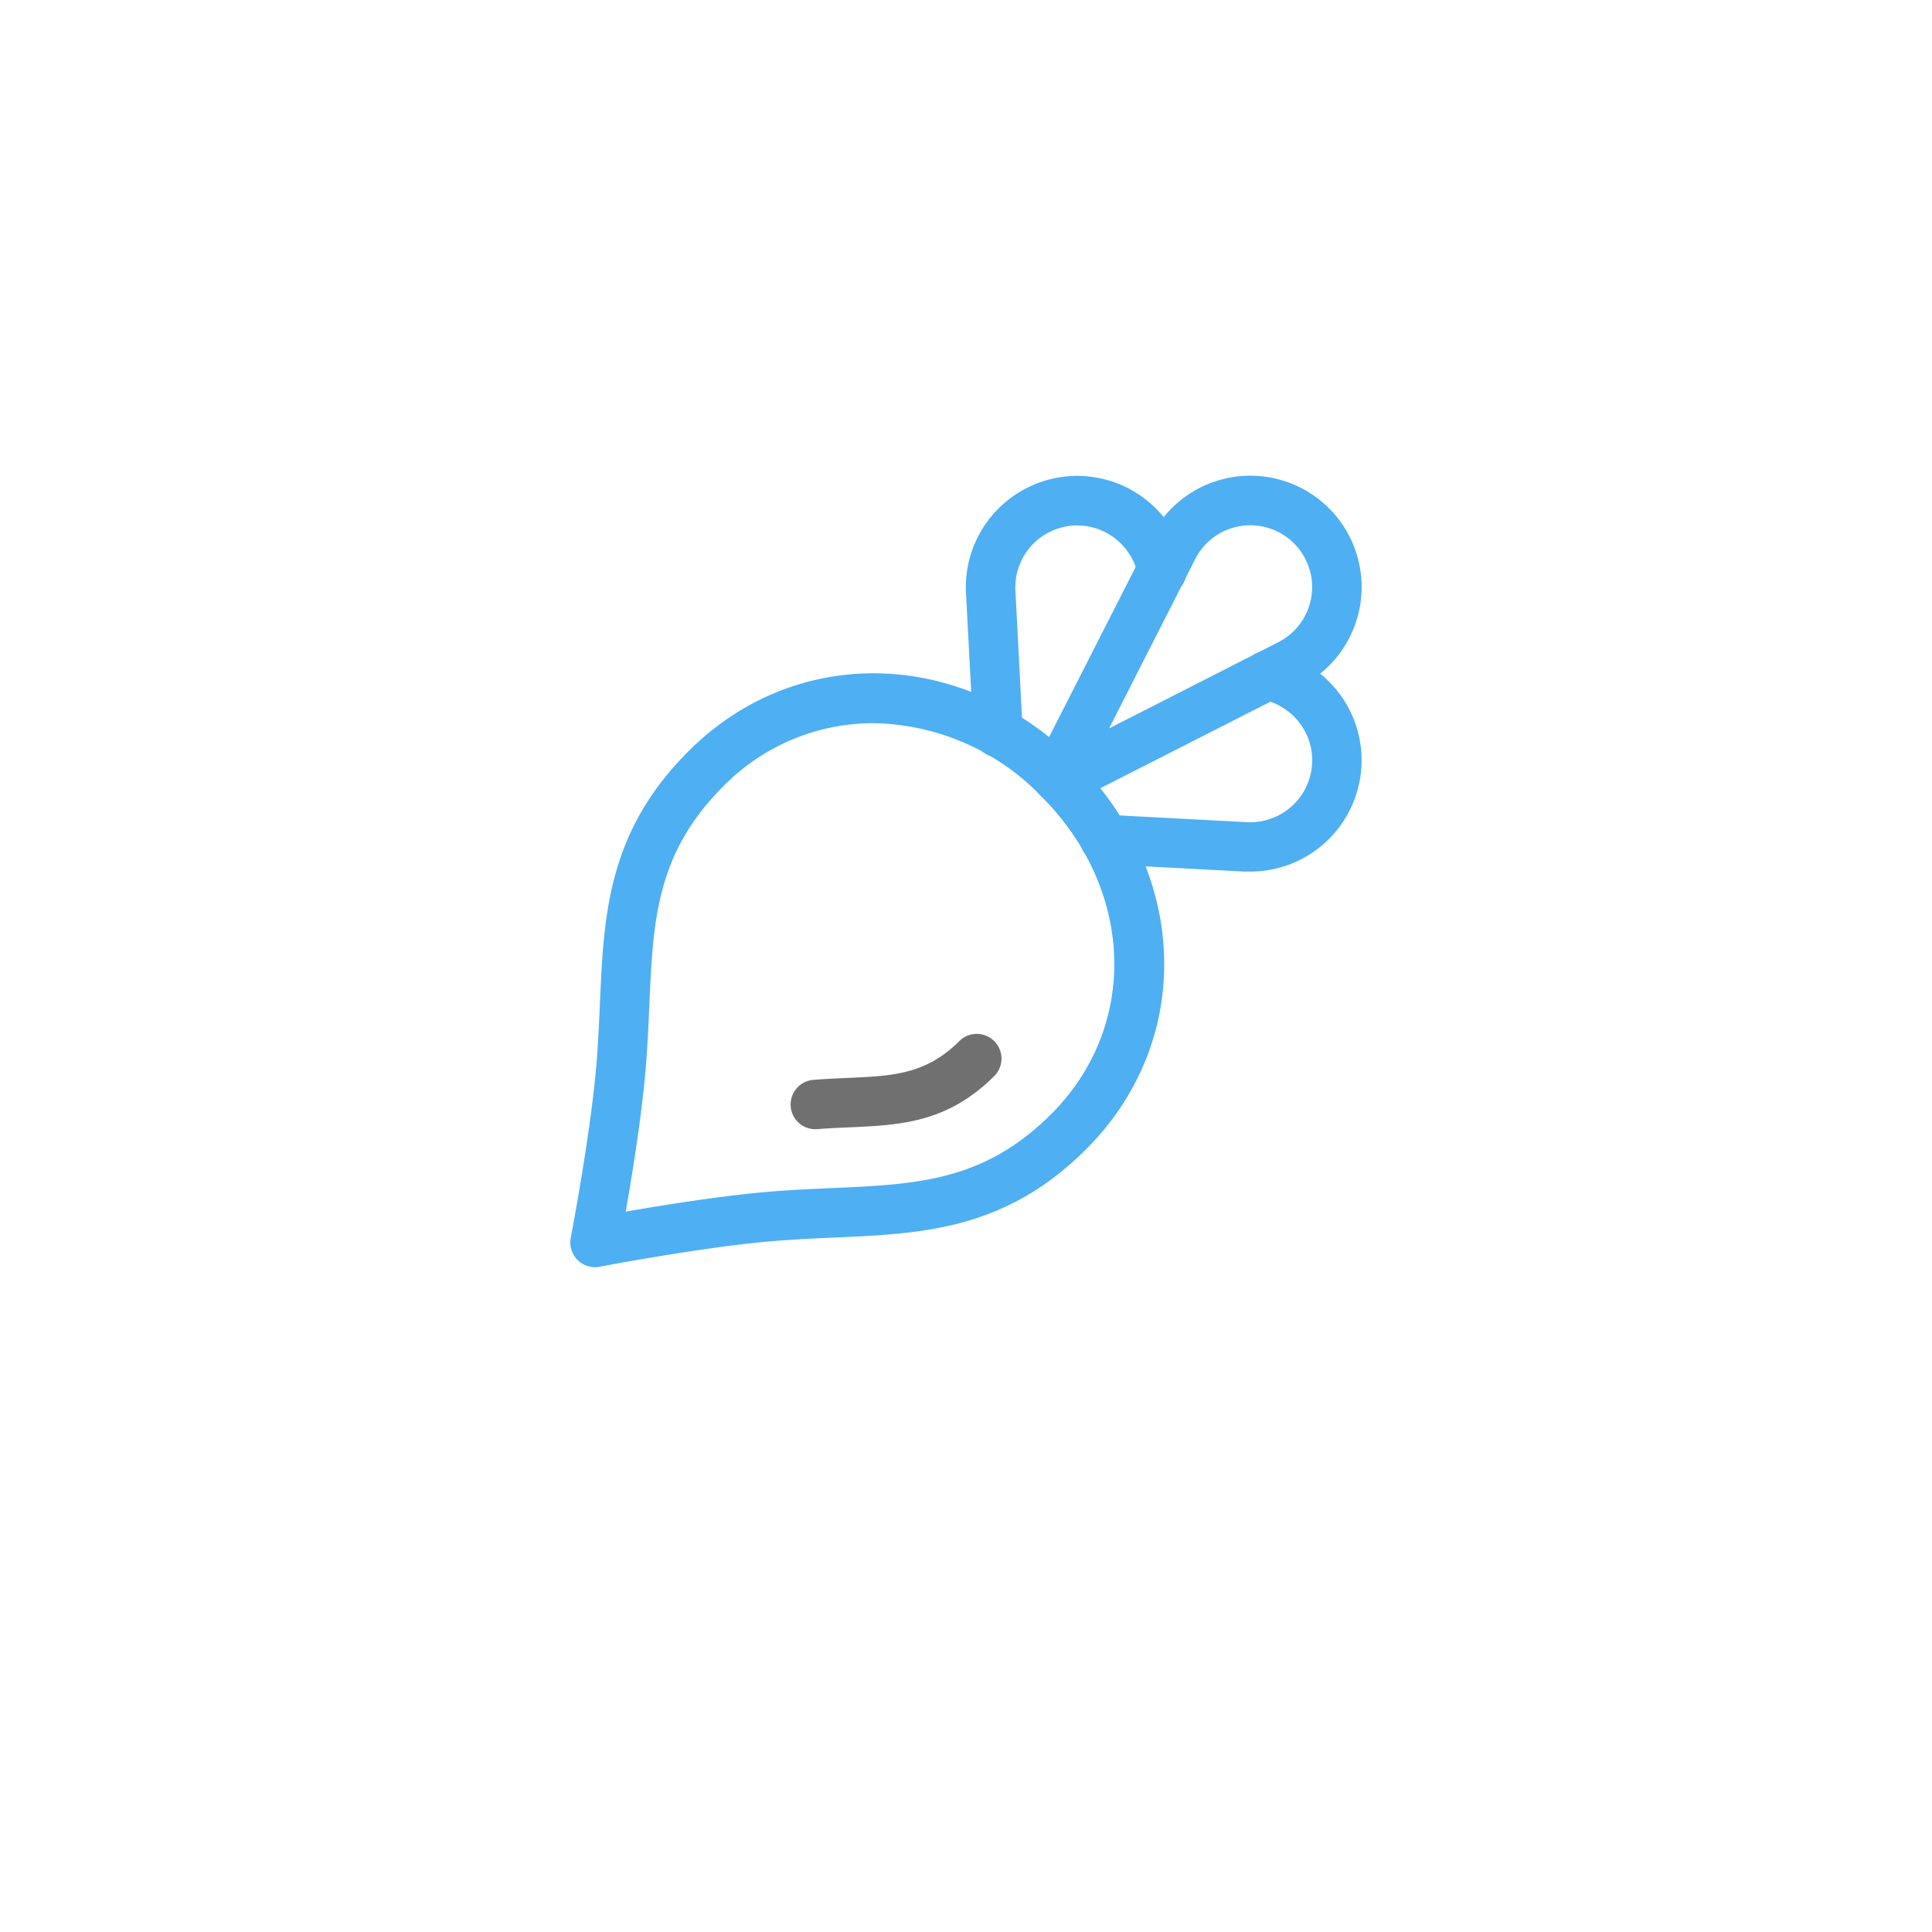 <svg xmlns="http://www.w3.org/2000/svg" xmlns:xlink="http://www.w3.org/1999/xlink" width="61.346" height="61.346" viewBox="0 0 61.346 61.346">
  <defs>
    <filter id="Ellipse_60" x="0" y="0" width="61.346" height="61.346" filterUnits="userSpaceOnUse">
      <feOffset dy="3" input="SourceAlpha"/>
      <feGaussianBlur stdDeviation="3" result="blur"/>
      <feFlood flood-opacity="0.161"/>
      <feComposite operator="in" in2="blur"/>
      <feComposite in="SourceGraphic"/>
    </filter>
    <clipPath id="clip-path">
      <rect id="Rectangle_5119" data-name="Rectangle 5119" width="25.128" height="25.128" fill="#4eaff3"/>
    </clipPath>
  </defs>
  <g id="Group_1681" data-name="Group 1681" transform="translate(-280.117 -3155.997)">
    <g id="Group_1622" data-name="Group 1622" transform="translate(-120.883 1101.997)">
      <g transform="matrix(1, 0, 0, 1, 401, 2054)" filter="url(#Ellipse_60)">
        <circle id="Ellipse_60-2" data-name="Ellipse 60" cx="21.673" cy="21.673" r="21.673" transform="translate(9 6)" fill="#fff"/>
      </g>
    </g>
    <g id="Group_1633" data-name="Group 1633" transform="translate(298.226 3171.106)">
      <g id="Group_1632" data-name="Group 1632" transform="translate(0 -0.001)" clip-path="url(#clip-path)">
        <path id="Path_575" data-name="Path 575" d="M9.705,25.593a.785.785,0,0,1-.064-1.568c.374-.03.733-.046,1.08-.061,1.443-.064,2.487-.11,3.555-1.178a.785.785,0,0,1,1.11,1.11c-1.5,1.5-3,1.566-4.6,1.636-.328.015-.668.029-1.021.058l-.064,0" transform="translate(-1.916 -4.845)" fill="#707070"/>
        <path id="Path_576" data-name="Path 576" d="M19.581,10.468a.789.789,0,0,1-.616-.3.786.786,0,0,1-.211-.971l3.7-7.271c.005-.012.012-.023.018-.035a3.534,3.534,0,1,1,4.775,4.768l-.038.02-7.27,3.7a.785.785,0,0,1-.356.086m4.255-7.793L21.118,8.02,26.459,5.3l.033-.017a1.963,1.963,0,1,0-2.64-2.64c0,.01-.01.02-.016.029" transform="translate(-4.01 0)" fill="#4eaff3"/>
        <path id="Path_577" data-name="Path 577" d="M17.019,8.936a.785.785,0,0,1-.784-.744L16,3.717A3.532,3.532,0,0,1,17.766.475,3.532,3.532,0,0,1,22.592,1.77a3.167,3.167,0,0,1,.4,1.1.785.785,0,1,1-1.549.251,1.582,1.582,0,0,0-.208-.559,1.965,1.965,0,0,0-3.666,1.08L17.8,8.109a.786.786,0,0,1-.743.826h-.042" transform="translate(-3.436 0.001)" fill="#4eaff3"/>
        <path id="Path_578" data-name="Path 578" d="M26.007,14.088c-.057,0-.113,0-.17,0l-4.472-.236a.786.786,0,0,1-.743-.826.8.8,0,0,1,.825-.743l4.468.236a1.969,1.969,0,0,0,1.806-.981A1.962,1.962,0,0,0,27,8.853a1.607,1.607,0,0,0-.565-.212.785.785,0,1,1,.249-1.55,3.155,3.155,0,0,1,1.106.405A3.531,3.531,0,0,1,29.08,12.32a3.531,3.531,0,0,1-3.073,1.768" transform="translate(-4.429 -1.521)" fill="#4eaff3"/>
        <path id="Path_579" data-name="Path 579" d="M.785,26.843a.785.785,0,0,1-.771-.934c.006-.033.638-3.324.819-5.555.053-.655.081-1.285.108-1.893.122-2.792.239-5.429,2.81-8,3.419-3.419,8.712-3.281,12.312.32s3.738,8.894.32,12.313c-2.571,2.571-5.206,2.687-8,2.809-.609.027-1.238.054-1.894.108-2.235.181-5.527.812-5.56.819a.946.946,0,0,1-.148.013M9.623,9.57a6.679,6.679,0,0,0-4.762,2c-2.14,2.14-2.233,4.268-2.352,6.959-.027.627-.056,1.277-.111,1.951-.122,1.505-.43,3.412-.638,4.6,1.19-.208,3.1-.514,4.605-.638.675-.054,1.325-.083,1.952-.111,2.69-.118,4.815-.212,6.955-2.351,2.785-2.785,2.648-7.123-.32-10.092A7.563,7.563,0,0,0,9.623,9.57m6.2,12.968h0Z" transform="translate(0 -1.715)" fill="#4eaff3"/>
      </g>
    </g>
  </g>
</svg>
